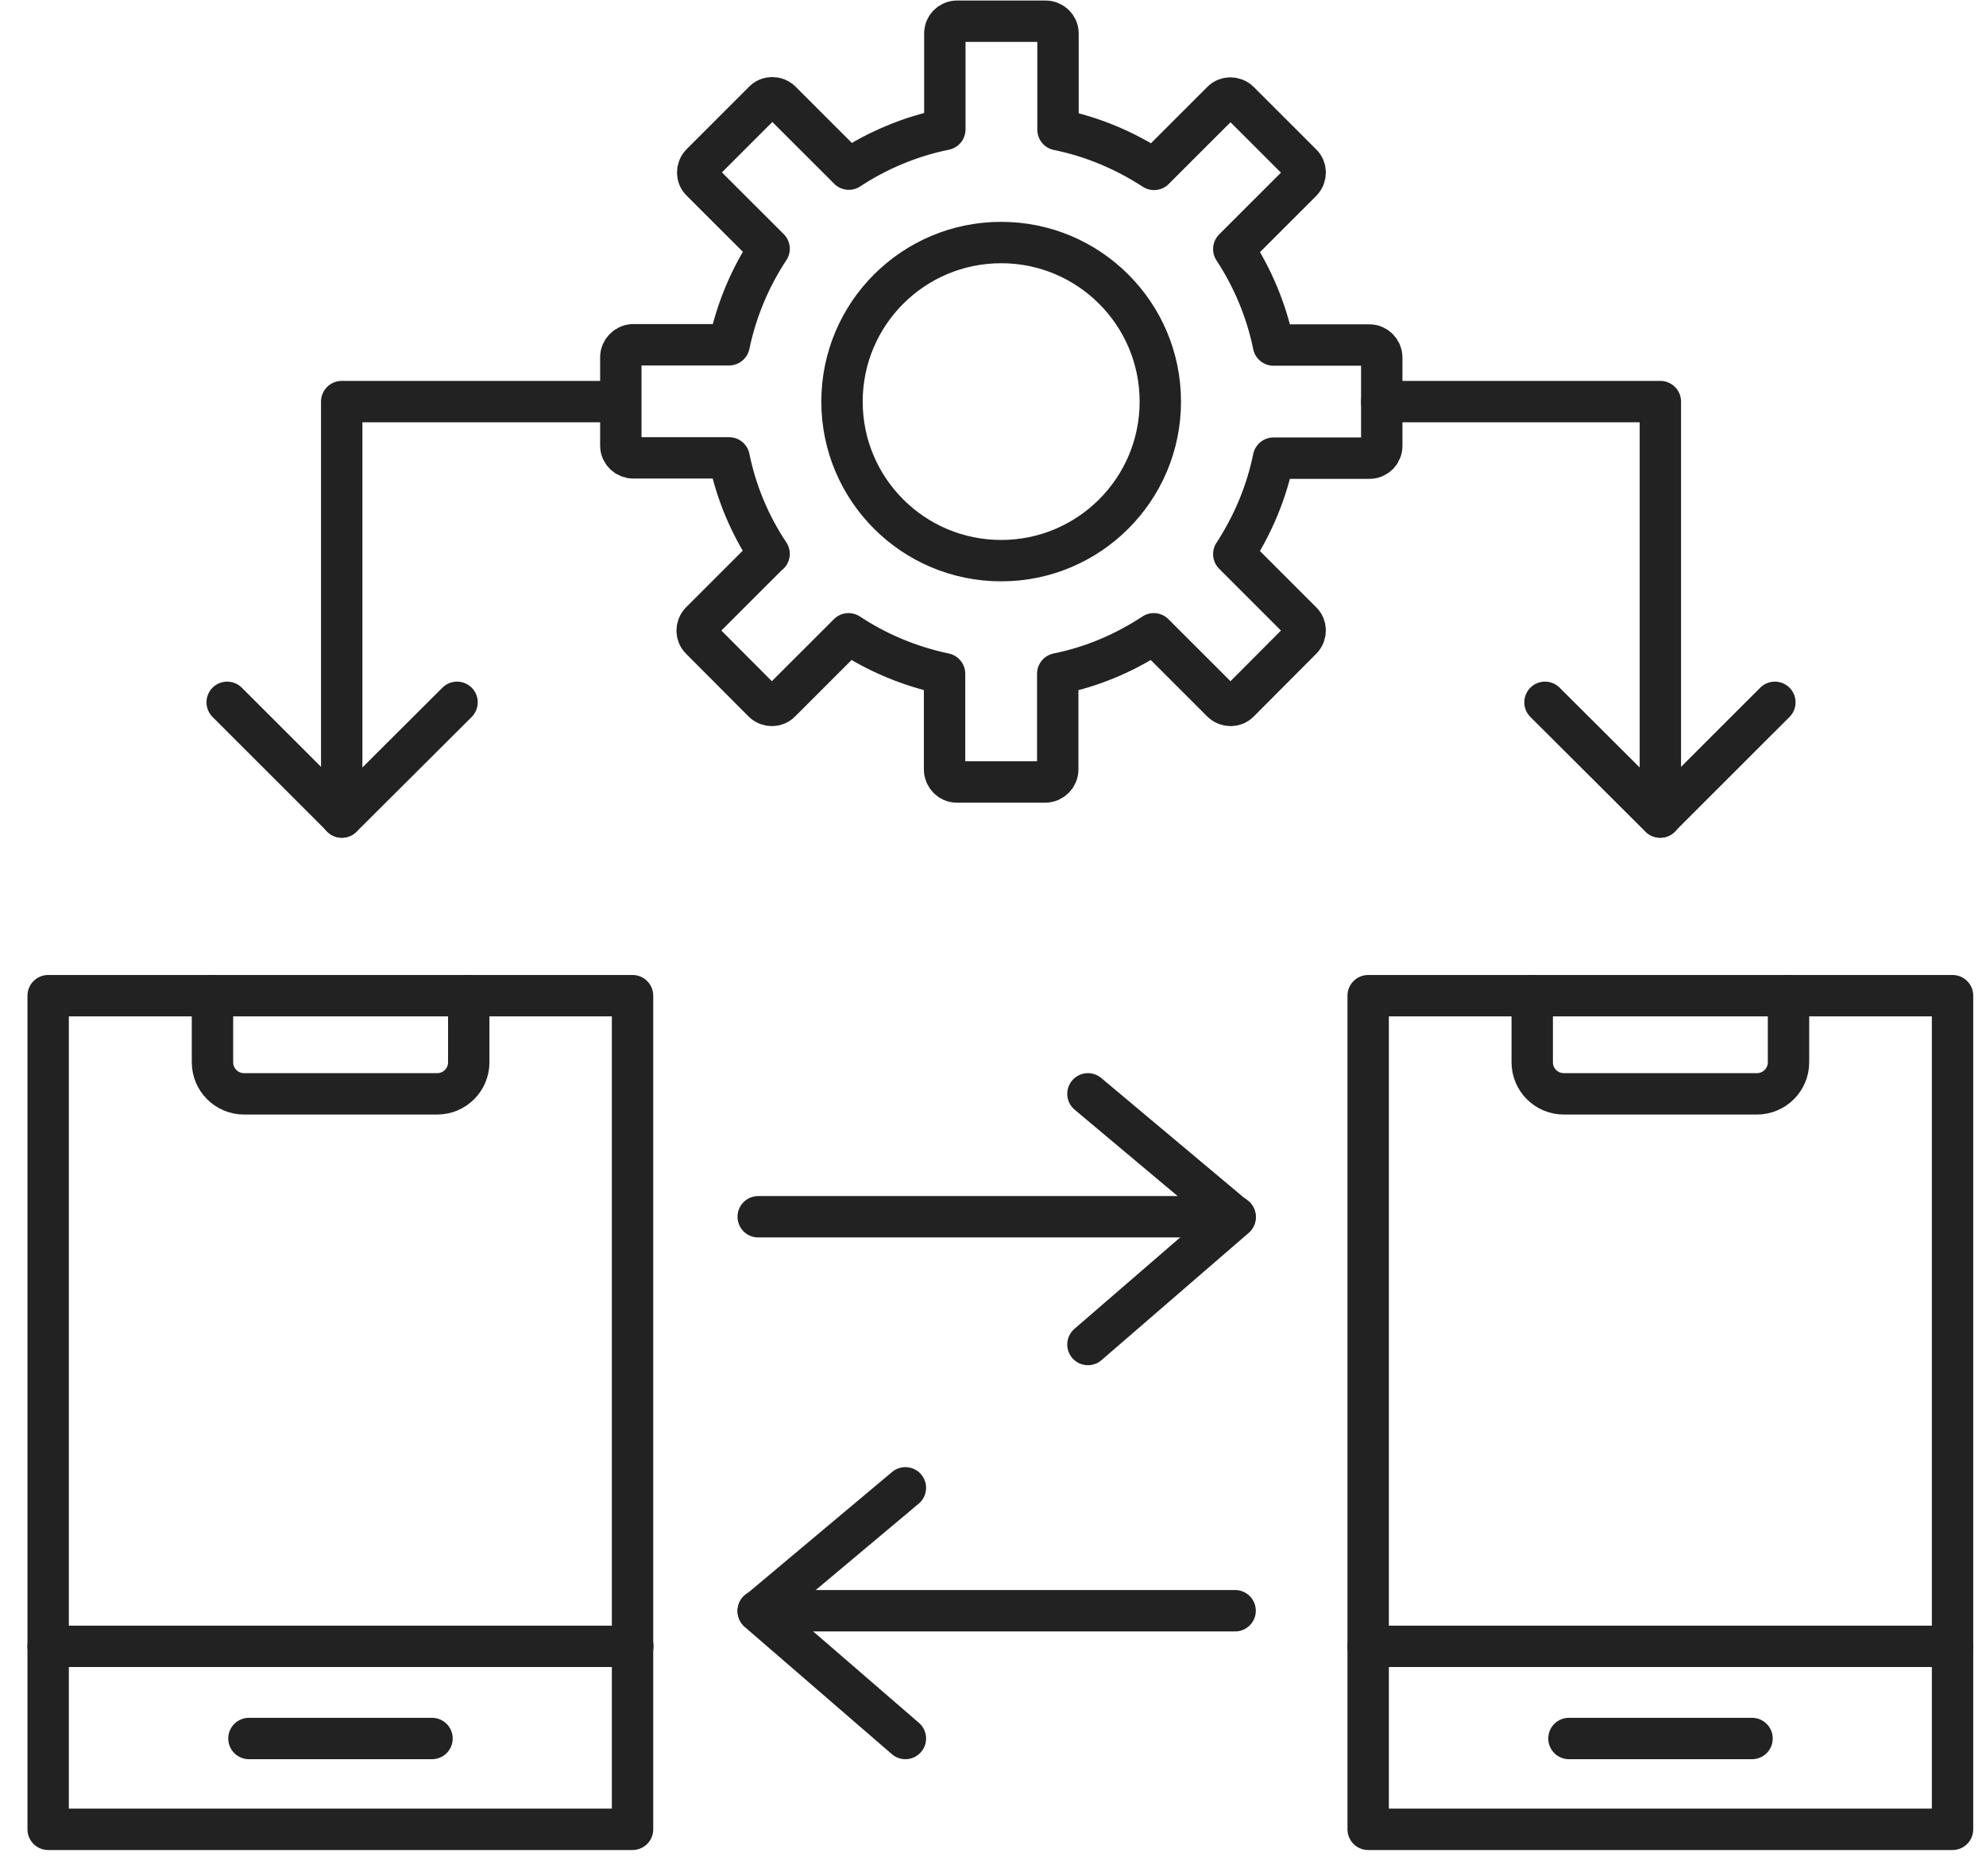 <svg width="72" height="68" viewBox="0 0 72 68" fill="none" xmlns="http://www.w3.org/2000/svg">
<g clip-path="url(#clip0_9498_444)">
<path d="M27.863 20.085L25.407 22.539C25.23 22.716 25.23 23.002 25.407 23.169L27.666 25.436C27.843 25.613 28.129 25.613 28.297 25.436L30.763 22.972C31.808 23.662 32.982 24.155 34.244 24.421V27.89C34.244 28.136 34.442 28.343 34.688 28.343H37.894C38.14 28.343 38.347 28.136 38.347 27.89V24.421C39.61 24.165 40.783 23.662 41.829 22.972L44.295 25.436C44.472 25.613 44.758 25.613 44.926 25.436L47.185 23.169C47.362 22.992 47.362 22.706 47.185 22.539L44.729 20.085C45.409 19.04 45.912 17.867 46.169 16.606H49.65C49.897 16.606 50.094 16.409 50.094 16.162V12.96C50.094 12.713 49.897 12.506 49.65 12.506H46.169C45.912 11.245 45.409 10.062 44.729 9.027L47.185 6.573C47.362 6.396 47.362 6.11 47.185 5.943L44.926 3.686C44.748 3.509 44.462 3.509 44.295 3.686L41.839 6.14C40.793 5.46 39.62 4.957 38.357 4.701V1.212C38.357 0.966 38.15 0.769 37.904 0.769H34.698C34.451 0.769 34.254 0.966 34.254 1.212V4.691C32.992 4.947 31.808 5.45 30.773 6.13L28.317 3.676C28.139 3.499 27.853 3.499 27.685 3.676L25.427 5.933C25.249 6.11 25.249 6.396 25.427 6.564L27.883 9.017C27.192 10.062 26.699 11.235 26.433 12.496H22.961C22.714 12.496 22.507 12.703 22.507 12.95V16.153C22.507 16.399 22.714 16.596 22.961 16.596H26.433C26.689 17.858 27.192 19.04 27.883 20.075L27.863 20.085Z" stroke="#222222" stroke-width="1.5" stroke-linecap="round" stroke-linejoin="round"/>
<path d="M36.296 20.321C39.482 20.321 42.066 17.74 42.066 14.556C42.066 11.372 39.482 8.791 36.296 8.791C33.109 8.791 30.526 11.372 30.526 14.556C30.526 17.74 33.109 20.321 36.296 20.321Z" stroke="#222222" stroke-width="1.5" stroke-linecap="round" stroke-linejoin="round"/>
<path d="M12.388 29.614V14.556H22.488" stroke="#222222" stroke-width="1.5" stroke-linecap="round" stroke-linejoin="round"/>
<path d="M16.57 25.456L12.398 29.614L8.236 25.456" stroke="#222222" stroke-width="1.5" stroke-linecap="round" stroke-linejoin="round"/>
<path d="M60.194 29.614V14.556H50.094" stroke="#222222" stroke-width="1.5" stroke-linecap="round" stroke-linejoin="round"/>
<path d="M56.012 25.456L60.184 29.614L64.346 25.456" stroke="#222222" stroke-width="1.5" stroke-linecap="round" stroke-linejoin="round"/>
<path d="M44.778 44.102H27.488" stroke="#222222" stroke-width="1.5" stroke-linecap="round" stroke-linejoin="round"/>
<path d="M39.442 48.733L44.778 44.121L39.442 39.647" stroke="#222222" stroke-width="1.5" stroke-linecap="round" stroke-linejoin="round"/>
<path d="M27.488 58.382H44.778" stroke="#222222" stroke-width="1.5" stroke-linecap="round" stroke-linejoin="round"/>
<path d="M32.824 63.013L27.488 58.401L32.824 53.927" stroke="#222222" stroke-width="1.5" stroke-linecap="round" stroke-linejoin="round"/>
<path d="M22.932 36.089H1.746V66.305H22.932V36.089Z" stroke="#222222" stroke-width="1.5" stroke-linecap="round" stroke-linejoin="round"/>
<path d="M16.994 36.089V38.504C16.994 39.135 16.481 39.647 15.85 39.647H8.847C8.216 39.647 7.703 39.135 7.703 38.504V36.089" stroke="#222222" stroke-width="1.5" stroke-linecap="round" stroke-linejoin="round"/>
<path d="M22.942 59.673H1.746" stroke="#222222" stroke-width="1.5" stroke-linecap="round" stroke-linejoin="round"/>
<path d="M15.662 63.013H9.025" stroke="#222222" stroke-width="1.5" stroke-linecap="round" stroke-linejoin="round"/>
<path d="M70.787 36.089H49.601V66.305H70.787V36.089Z" stroke="#222222" stroke-width="1.5" stroke-linecap="round" stroke-linejoin="round"/>
<path d="M64.84 36.089V38.504C64.84 39.135 64.327 39.647 63.695 39.647H56.693C56.062 39.647 55.549 39.135 55.549 38.504V36.089" stroke="#222222" stroke-width="1.5" stroke-linecap="round" stroke-linejoin="round"/>
<path d="M70.787 59.673H49.601" stroke="#222222" stroke-width="1.5" stroke-linecap="round" stroke-linejoin="round"/>
<path d="M63.518 63.013H56.88" stroke="#222222" stroke-width="1.5" stroke-linecap="round" stroke-linejoin="round"/>
</g>
<defs>
<clipPath id="clip0_9498_444">
<rect width="72" height="68" fill="white"/>
</clipPath>
</defs>
</svg>
